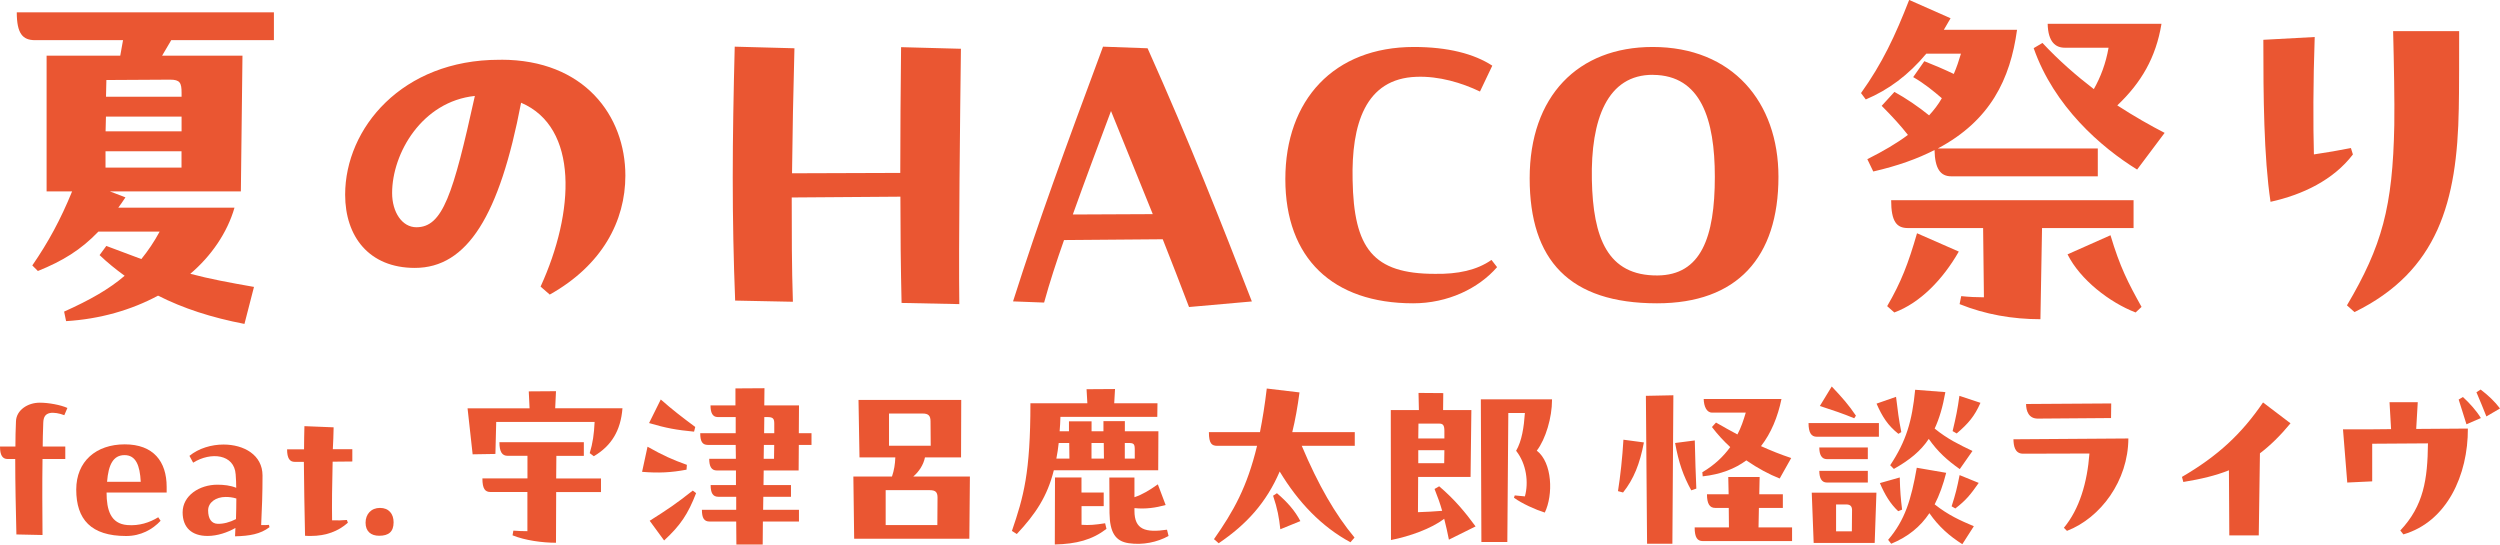 <?xml version="1.0" encoding="UTF-8"?>
<svg id="_レイヤー_2" data-name="レイヤー 2" xmlns="http://www.w3.org/2000/svg" viewBox="0 0 403.96 87.99">
  <defs>
    <style>
      .cls-1 {
        fill: #ea5632;
      }
    </style>
  </defs>
  <g id="_デザイン" data-name="デザイン">
    <g>
      <path class="cls-1" d="M44.26,1.99v4.5h-16.59l-1.48,2.51h12.99l-.26,21.93h-21.16l2.51.96c-.39.58-.77,1.16-1.16,1.67h18.78c-1.16,4.05-3.79,7.85-7.14,10.68,3.15.84,6.3,1.42,10.29,2.12l-1.54,5.98c-5.34-1.03-9.9-2.51-13.96-4.57-4.31,2.32-9.39,3.79-14.86,4.12l-.32-1.54c4.18-1.87,7.33-3.67,9.78-5.79-1.42-1.03-2.77-2.12-4.05-3.34l1.09-1.48,5.66,2.12c1.09-1.35,2.06-2.77,2.96-4.44h-9.9c-2.83,2.96-5.79,4.76-9.78,6.37l-.9-.9c2.57-3.73,4.57-7.4,6.43-11.96h-4.12V9h11.9l.45-2.51H5.67c-1.99,0-2.96-1.03-2.96-4.5h41.55ZM29.34,18.84h-12.22l-.06,2.38h12.28v-2.38ZM17.05,24.44v2.64h12.28v-2.64h-12.28ZM29.34,15.63v-.64c0-1.61-.26-2.12-1.86-2.12l-10.29.06-.06,2.7h12.22Z"/>
      <path class="cls-1" d="M80.98,9.65c13.44,0,20.07,9.07,20.07,18.72,0,7.33-3.73,14.47-12.22,19.23l-1.48-1.29c5.53-12.09,6.17-25.73-3.15-29.71-3.47,18.2-8.68,26.69-17.17,26.69-7.4,0-11.26-5.08-11.26-11.83,0-10.74,9.2-21.8,24.89-21.8h.32ZM76.74,15.5c-8.55.9-13.38,9.26-13.38,15.69,0,3.09,1.61,5.53,3.92,5.53,4.24,0,5.92-5.21,9.45-21.22Z"/>
      <path class="cls-1" d="M155.27,7.85c-.13,10.68-.39,32.29-.26,41.29l-9.33-.19c-.13-5.66-.19-11.32-.19-17.17l-17.56.13c0,5.66,0,11.19.19,16.85l-9.33-.19c-.26-6.56-.39-13.12-.39-19.87s.13-13.7.32-21.16l9.65.26c-.19,7.08-.32,13.7-.39,20.2l17.49-.06c0-6.5.06-13.44.13-20.32l9.65.26Z"/>
      <path class="cls-1" d="M192.12,49.59c-1.41-3.73-2.77-7.2-4.24-10.93l-15.95.13c-1.22,3.47-2.32,6.82-3.22,10.1l-5.02-.19c4.31-13.51,8.1-23.8,14.54-41.16l7.2.26c6.88,15.37,11.9,28.17,16.85,40.91l-10.16.9ZM186.27,34.6l-6.75-16.66c-2.12,5.66-4.24,11.32-6.17,16.72l12.93-.06Z"/>
      <path class="cls-1" d="M241.91,43.16c-3.02,3.47-7.98,5.85-13.57,5.85-12.99,0-20.65-7.27-20.65-20.07s7.85-21.35,20.77-21.35c5.47,0,9.71,1.09,12.67,3.02l-1.99,4.18c-2.96-1.42-6.62-2.51-10.23-2.38-8.36.26-10.55,7.78-10.35,16.66.19,11.06,3.28,15.18,13.31,15.18,3.67.06,6.75-.58,9.13-2.25l.9,1.16Z"/>
      <path class="cls-1" d="M267.05,7.59c12.86,0,20.32,8.88,20.32,20.97,0,13.06-6.69,20.45-19.62,20.45-14.15,0-20.58-6.95-20.58-20.2s7.78-21.22,19.87-21.22ZM267.12,12.09c-7.4-.06-10.1,7.2-9.9,16.98.19,9.33,2.51,15.5,10.61,15.44,7.01-.06,9.26-6.11,9.26-15.95,0-9.26-2.25-16.4-9.97-16.46Z"/>
      <path class="cls-1" d="M338.96,28.49h-23.67c-1.74,0-2.64-1.22-2.7-4.25-2.77,1.42-5.98,2.57-9.9,3.47l-.96-1.99c2.57-1.29,4.76-2.57,6.56-3.92-1.16-1.48-2.44-2.89-4.24-4.7l2.06-2.25c1.87,1.03,3.86,2.38,5.6,3.79.77-.84,1.48-1.74,2.06-2.77-1.35-1.16-2.83-2.38-4.63-3.41l1.8-2.57c1.48.58,3.15,1.29,4.76,2.06.45-1.03.84-2.19,1.16-3.28h-5.6c-2.89,3.47-6.11,5.85-9.78,7.4l-.77-1.03c3.41-4.76,5.53-9.26,7.78-15.05l6.69,2.96-1.09,1.87h11.83c-1.09,7.97-4.31,14.66-12.8,19.17h25.85v4.5ZM304.94,49.46c2.25-3.86,3.41-6.88,4.82-11.77l6.75,2.96c-2.57,4.5-6.24,8.3-10.42,9.84l-1.16-1.03ZM344.75,32.35v4.5h-14.79l-.26,14.73c-4.5,0-8.94-.77-13.06-2.44l.26-1.29c1.22.13,2.51.19,3.67.19l-.13-11.19h-12.16c-1.8,0-2.7-1.03-2.7-4.5h39.17ZM345.33,27.4c-5.85-3.6-13.44-10.23-16.72-19.62l1.42-.84c2.64,2.83,5.53,5.34,8.3,7.46,1.09-1.93,1.93-4.12,2.38-6.69h-7.07c-1.48,0-2.7-.9-2.77-3.86h18.39c-.9,5.47-3.28,9.52-7.14,13.18,2.77,1.8,5.4,3.28,7.65,4.44l-4.44,5.92ZM341.02,38.01c1.54,5.15,2.83,7.65,5.02,11.58l-.96.9c-4.18-1.61-8.94-5.27-11-9.39l6.95-3.09Z"/>
      <path class="cls-1" d="M380.19,24.96c-3.15,4.12-8.1,6.5-13.31,7.65-1.09-7.33-1.16-17.04-1.16-26.18l8.3-.45c-.26,7.33-.26,14.34-.13,18.97,2.19-.32,3.99-.64,5.98-1.03l.32,1.03ZM397.36,5.02c0,2.51,0,10.36-.06,12.54-.26,14.99-3.34,26.24-16.85,32.87l-1.22-1.09c5.66-9.58,7.4-15.89,7.65-29.13.06-3.79-.06-10.1-.19-15.18h10.68Z"/>
      <path class="cls-1" d="M6.9,72.15h3.65v2.02h-3.68c-.06,4.22-.03,8.31,0,12.28l-4.22-.09c-.09-3.97-.19-8.03-.19-12.19h-1.23c-.82,0-1.23-.6-1.23-2.02h2.49c0-1.35.03-2.71.09-4.06.06-1.86,1.95-3.02,3.81-3.02h.09c1.35,0,3.31.35,4.41.85l-.5,1.17c-.79-.31-1.7-.47-2.33-.35-.72.16-1.04.63-1.07,1.57-.06,1.67-.09,2.93-.09,3.84Z"/>
      <path class="cls-1" d="M26.92,79.58h-9.7c0,2.83.66,5.04,3.34,5.26,1.95.16,3.62-.41,5.01-1.26l.38.57c-1.29,1.39-3.18,2.46-5.57,2.46-5.67,0-8.06-2.68-8.06-7.5,0-4.57,3.21-7.31,7.84-7.31s6.77,2.77,6.77,6.87v.91ZM17.29,77.85h5.45c-.13-2.65-.79-4.31-2.61-4.31s-2.61,1.51-2.83,4.31Z"/>
      <path class="cls-1" d="M43.55,85.18c-1.48,1.13-3.21,1.42-5.57,1.48.03-.44.06-1.1.06-1.35-1.26.72-2.9,1.29-4.5,1.29-2.55,0-4.03-1.35-4.03-3.81,0-2.71,2.71-4.47,5.61-4.47,1.07,0,2.11.12,3.05.5,0-.66-.03-1.39-.09-2.17-.22-3.28-4-3.68-6.87-1.89l-.6-1.1c1.51-1.23,3.56-1.83,5.51-1.83,3.28,0,6.3,1.67,6.3,5.01,0,2.87-.09,5.38-.22,8,.44.03.91,0,1.26-.03l.09.38ZM38.13,83.89c.03-1.04.06-2.3.06-3.34-.6-.19-1.2-.25-1.73-.25-1.57,0-2.83.88-2.83,2.17,0,1.35.54,2.14,1.54,2.17.91.03,1.98-.25,2.96-.76Z"/>
      <path class="cls-1" d="M56.93,74.57l-3.18.03c-.09,3.65-.13,6.87-.09,9.48.88.03,1.61,0,2.39-.06l.16.44c-1.54,1.39-3.56,2.14-5.98,2.14-.31,0-.63,0-.94-.03-.06-3.09-.19-9.39-.19-11.94h-1.48c-.82,0-1.23-.6-1.23-2.02h2.74c0-1.26.03-2.52.06-3.75l4.72.19c-.03,1.23-.06,2.39-.13,3.53h3.15v1.98Z"/>
      <path class="cls-1" d="M61.4,82.07c1.42,0,2.2.95,2.2,2.33,0,1.54-.82,2.17-2.33,2.17-1.35,0-2.2-.72-2.2-2.11s.91-2.39,2.33-2.39Z"/>
      <path class="cls-1" d="M89.84,63.2l-.13,2.77h10.87c-.28,3.62-1.8,6.08-4.63,7.75l-.66-.5c.5-1.67.69-3.02.79-5.04h-15.9l-.13,5.17-3.68.06-.82-7.43h10.02l-.13-2.74,4.41-.03ZM94.31,73.66h-4.41l-.03,3.65h7.24v2.2h-7.24l-.03,8.19c-2.2,0-5.01-.38-7.02-1.2l.13-.76c.6.06,1.7.09,2.27.09v-6.33h-5.95c-.88,0-1.32-.5-1.32-2.2h7.28v-3.65h-3.21c-.88,0-1.32-.63-1.32-2.2h13.64v2.2Z"/>
      <path class="cls-1" d="M110.93,75.89c-2.46.47-4.54.57-7.18.35l.88-4.06c2.52,1.42,4.06,2.11,6.36,2.93l-.06.79ZM112.16,69.75c-2.9-.28-4.5-.57-7.28-1.39l1.89-3.81c1.89,1.67,3.5,2.9,5.57,4.44l-.19.76ZM104.98,84.15c2.93-1.86,4.13-2.65,6.96-4.88l.54.41c-1.32,3.4-2.52,5.2-5.17,7.65l-2.33-3.18ZM123.4,76.02l-.03,2.36h4.44v1.89h-4.47l-.03,2.11h5.79v1.89h-5.83l-.03,3.72h-4.25l-.03-3.72h-4.31c-.88,0-1.23-.57-1.23-1.89h5.54v-2.11h-2.9c-.88,0-1.23-.63-1.23-1.89h4.09v-2.36h-3.09c-.88,0-1.23-.66-1.23-1.89h4.31l-.03-2.24h-4.5c-.88,0-1.23-.54-1.23-1.89h5.73v-2.61h-2.9c-.85,0-1.17-.72-1.17-1.89h4.03v-2.74l4.69-.03-.03,2.77h5.61l-.03,4.5h2.05v1.89h-2.05l-.03,4.13h-5.67ZM125.1,71.89h-1.67l-.03,2.24h1.67l.03-2.24ZM123.5,67.39l-.03,2.61h1.64v-1.54c0-.82-.19-1.07-1.13-1.07h-.47Z"/>
      <path class="cls-1" d="M156.72,77l-.09,10.05h-18.61l-.13-10.05h6.24c.35-1.04.5-1.98.54-3.09h-5.79l-.16-9.29h16.6l-.03,9.29h-5.83c-.25,1.2-.94,2.27-1.89,3.09h9.16ZM143.11,79.2v5.64h8.35l.03-4.44c0-.91-.35-1.2-1.29-1.2h-7.09ZM143.65,66.82v5.2h6.74l-.03-3.94c0-.91-.35-1.26-1.26-1.26h-5.45Z"/>
      <path class="cls-1" d="M170.28,75.99c-1.04,4.19-2.93,7.05-5.98,10.3l-.79-.5c1.89-5.51,2.99-9.39,2.99-20.63h9.2l-.13-2.27,4.6-.03-.13,2.3h6.99l-.03,2.2h-15.65c-.03.82-.06,1.61-.13,2.33h1.51v-1.61h3.65v1.61h1.92v-1.64h3.46v1.64h5.42l-.03,6.3h-16.88ZM174.76,81.78v3.02c1.29.09,2.2,0,3.81-.25l.22.91c-2.36,1.79-4.85,2.43-8.35,2.52l.03-10.83h4.28v2.43h3.59v2.2h-3.59ZM172.8,74.1l-.03-2.52h-1.7c-.09.85-.22,1.73-.38,2.52h2.11ZM178.38,74.1l-.03-2.52h-1.98v2.52h2.02ZM188.83,86.6c-1.83,1.01-4.16,1.51-6.46,1.17-2.11-.31-3.05-1.7-3.09-4.88l-.03-5.73h4.06v3.18c1.32-.44,2.43-1.13,3.78-2.08l1.26,3.34c-1.57.44-3.24.69-5.04.5v.44c0,3.05,1.76,3.56,5.26,3.05l.25,1.01ZM181.75,71.58v2.52h1.61v-1.39c0-.98-.13-1.13-1.04-1.13h-.57Z"/>
      <path class="cls-1" d="M218.91,69.82v2.21h-8.57c2.68,6.36,5.42,11.09,8.53,14.83l-.66.76c-4.63-2.49-8.44-6.46-11.43-11.43-2.17,5.04-5.35,8.54-9.86,11.59l-.76-.66c3.15-4.5,5.35-8.38,6.96-15.08h-6.39c-.91,0-1.39-.32-1.39-2.21h8.25c.41-2.08.79-4.41,1.1-7.05l5.29.63c-.31,2.33-.69,4.47-1.17,6.42h10.08ZM206.34,79.7c1.7,1.45,2.9,2.83,3.78,4.5l-3.24,1.32c-.22-1.95-.44-3.24-1.17-5.42l.63-.41Z"/>
      <path class="cls-1" d="M232.54,78.57c2.55,2.17,4.22,4.22,5.89,6.49l-4.31,2.14c-.22-1.13-.47-2.24-.76-3.37-2.08,1.58-5.54,2.83-8.6,3.43l-.03-18.8v-2.2h4.54l-.06-2.77,4,.03-.03,2.74h4.57l-.13,10.8h-8.47l-.03,5.7c1.29-.03,2.74-.13,3.91-.22-.31-1.1-.72-2.27-1.23-3.53l.76-.44ZM229.2,68.46l-.03,2.39h4.22v-1.23c0-.88-.22-1.17-.79-1.17h-3.4ZM229.17,72.74v2.11h4.19l.03-2.11h-4.22ZM249.61,82.82c-1.51-.47-3.62-1.42-4.98-2.39l.13-.38c.57.06,1.17.13,1.64.16.63-2.27.25-5.26-1.42-7.37.94-1.61,1.26-3.84,1.42-6.11h-2.68l-.16,20.85h-4.19l-.09-23.05h11.5v.13c0,2.77-1.01,6.27-2.46,8.16,2.52,1.92,2.68,7.15,1.29,10.01Z"/>
      <path class="cls-1" d="M261.44,79.36c.38-2.36.72-5.51.88-8.31l3.31.44c-.66,3.46-1.64,5.92-3.37,8.09l-.82-.22ZM270.23,87.86h-4.09l-.19-23.9,4.44-.09-.16,24ZM273.85,71.17c.06,3.15.16,5.48.25,7.78l-.82.28c-1.29-2.36-2.02-4.41-2.61-7.65l3.18-.41ZM284.21,82.07l-.06,3.15h5.42v2.21h-14.42c-.88,0-1.32-.57-1.32-2.21h5.54l-.03-3.15h-2.2c-.88,0-1.32-.66-1.32-2.2h3.5l-.06-2.8h5.07l-.06,2.8h3.81v2.2h-3.84ZM275.08,76.3c1.98-1.17,3.4-2.55,4.5-4.06-1.07-.98-2.05-2.05-2.96-3.24l.66-.72c1.2.69,2.33,1.32,3.46,1.92.57-1.07.98-2.27,1.35-3.53h-5.45c-.88,0-1.32-1.01-1.35-2.2h12.57c-.6,2.9-1.67,5.51-3.31,7.62,1.54.69,3.15,1.35,4.88,1.92l-1.86,3.31c-1.67-.66-3.53-1.64-5.39-2.93-1.83,1.35-4.16,2.27-7.05,2.58l-.06-.66Z"/>
      <path class="cls-1" d="M303.6,70.57h-10.05c-.88,0-1.32-.66-1.32-2.21h11.37v2.21ZM292.74,79.61h10.46l-.28,8.12h-9.86l-.31-8.12ZM301.81,72.3v1.89h-6.61c-.88,0-1.23-.76-1.23-1.89h7.84ZM301.81,77.97h-6.61c-.88,0-1.23-.76-1.23-1.89h7.84v1.89ZM299.6,67.58c-1.83-.76-3.43-1.29-5.54-1.98l1.92-3.15c1.73,1.83,2.77,3.02,3.91,4.72l-.28.41ZM296.68,81.5v4.35h2.55l.03-3.43c0-.57-.25-.91-.94-.91h-1.64ZM306.75,70.1c-1.7-1.35-2.61-2.77-3.53-4.88l3.15-1.1c.28,2.33.44,3.62.85,5.7l-.47.28ZM306.72,82.6c-1.26-1.17-2.17-2.68-2.96-4.54l3.21-.91c.06,2.27.16,3.43.38,5.2l-.63.25ZM314.47,76.4c-.47,1.89-1.1,3.62-1.86,5.1,2.24,1.76,4.09,2.58,6.33,3.53l-1.86,2.9c-2.08-1.32-3.81-2.83-5.32-5.01-1.45,2.17-3.43,3.81-6.17,4.94l-.5-.63c2.74-3.21,3.72-6.49,4.63-11.65l4.76.82ZM305.43,75.17c2.58-3.9,3.53-7.09,4.03-12.19l4.88.38c-.41,2.36-.98,4.28-1.73,5.89,2.05,1.67,3.94,2.58,6.11,3.62l-2.05,2.93c-1.98-1.39-3.59-2.83-5.01-4.88-1.32,1.98-3.12,3.43-5.64,4.85l-.6-.6ZM315.35,81.81c.63-1.95.88-2.96,1.29-5.04l3.09,1.26c-1.35,1.92-2.05,2.8-3.78,4.13l-.6-.35ZM320.01,65.09c-.94,2.14-1.95,3.34-3.84,4.95l-.66-.38c.57-2.39.79-3.46,1.1-5.7l3.4,1.13Z"/>
      <path class="cls-1" d="M343.91,70.85c-.03,6.83-4.47,12.82-9.92,14.93l-.5-.5c2.52-3.02,3.78-7.34,4.13-12l-10.71.03c-1.39,0-1.54-1.32-1.57-2.33l18.58-.13ZM341.11,67.55l-11.84.09c-1.48,0-1.89-1.26-1.89-2.36l13.76-.09-.03,2.36Z"/>
      <path class="cls-1" d="M370.11,68.4c-1.67,2.02-3.28,3.59-4.94,4.85l-.19,13.26h-4.76l-.06-10.52c-2.11.85-4.5,1.42-7.37,1.89l-.22-.82c5.83-3.4,9.64-6.96,13.1-12.03l4.44,3.37Z"/>
      <path class="cls-1" d="M390.67,65l-.25,4.31,8.35-.06c.03,7.5-3.37,15.05-10.42,17.1l-.5-.63c3.78-4,4.41-8.28,4.47-14.08l-9.01.06v6.08l-4.03.19-.69-8.6h4.72l3.05-.03-.25-4.35h4.57ZM397.97,64.15c1.1,1.01,2.2,2.24,2.9,3.4l-2.33,1.01c-.41-1.32-.82-2.65-1.26-4l.69-.41ZM400.84,62.95c1.2.91,2.3,1.95,3.12,3.05l-2.2,1.29c-.5-1.26-1.1-2.74-1.61-3.91l.69-.44Z"/>
    </g>
  </g>
</svg>